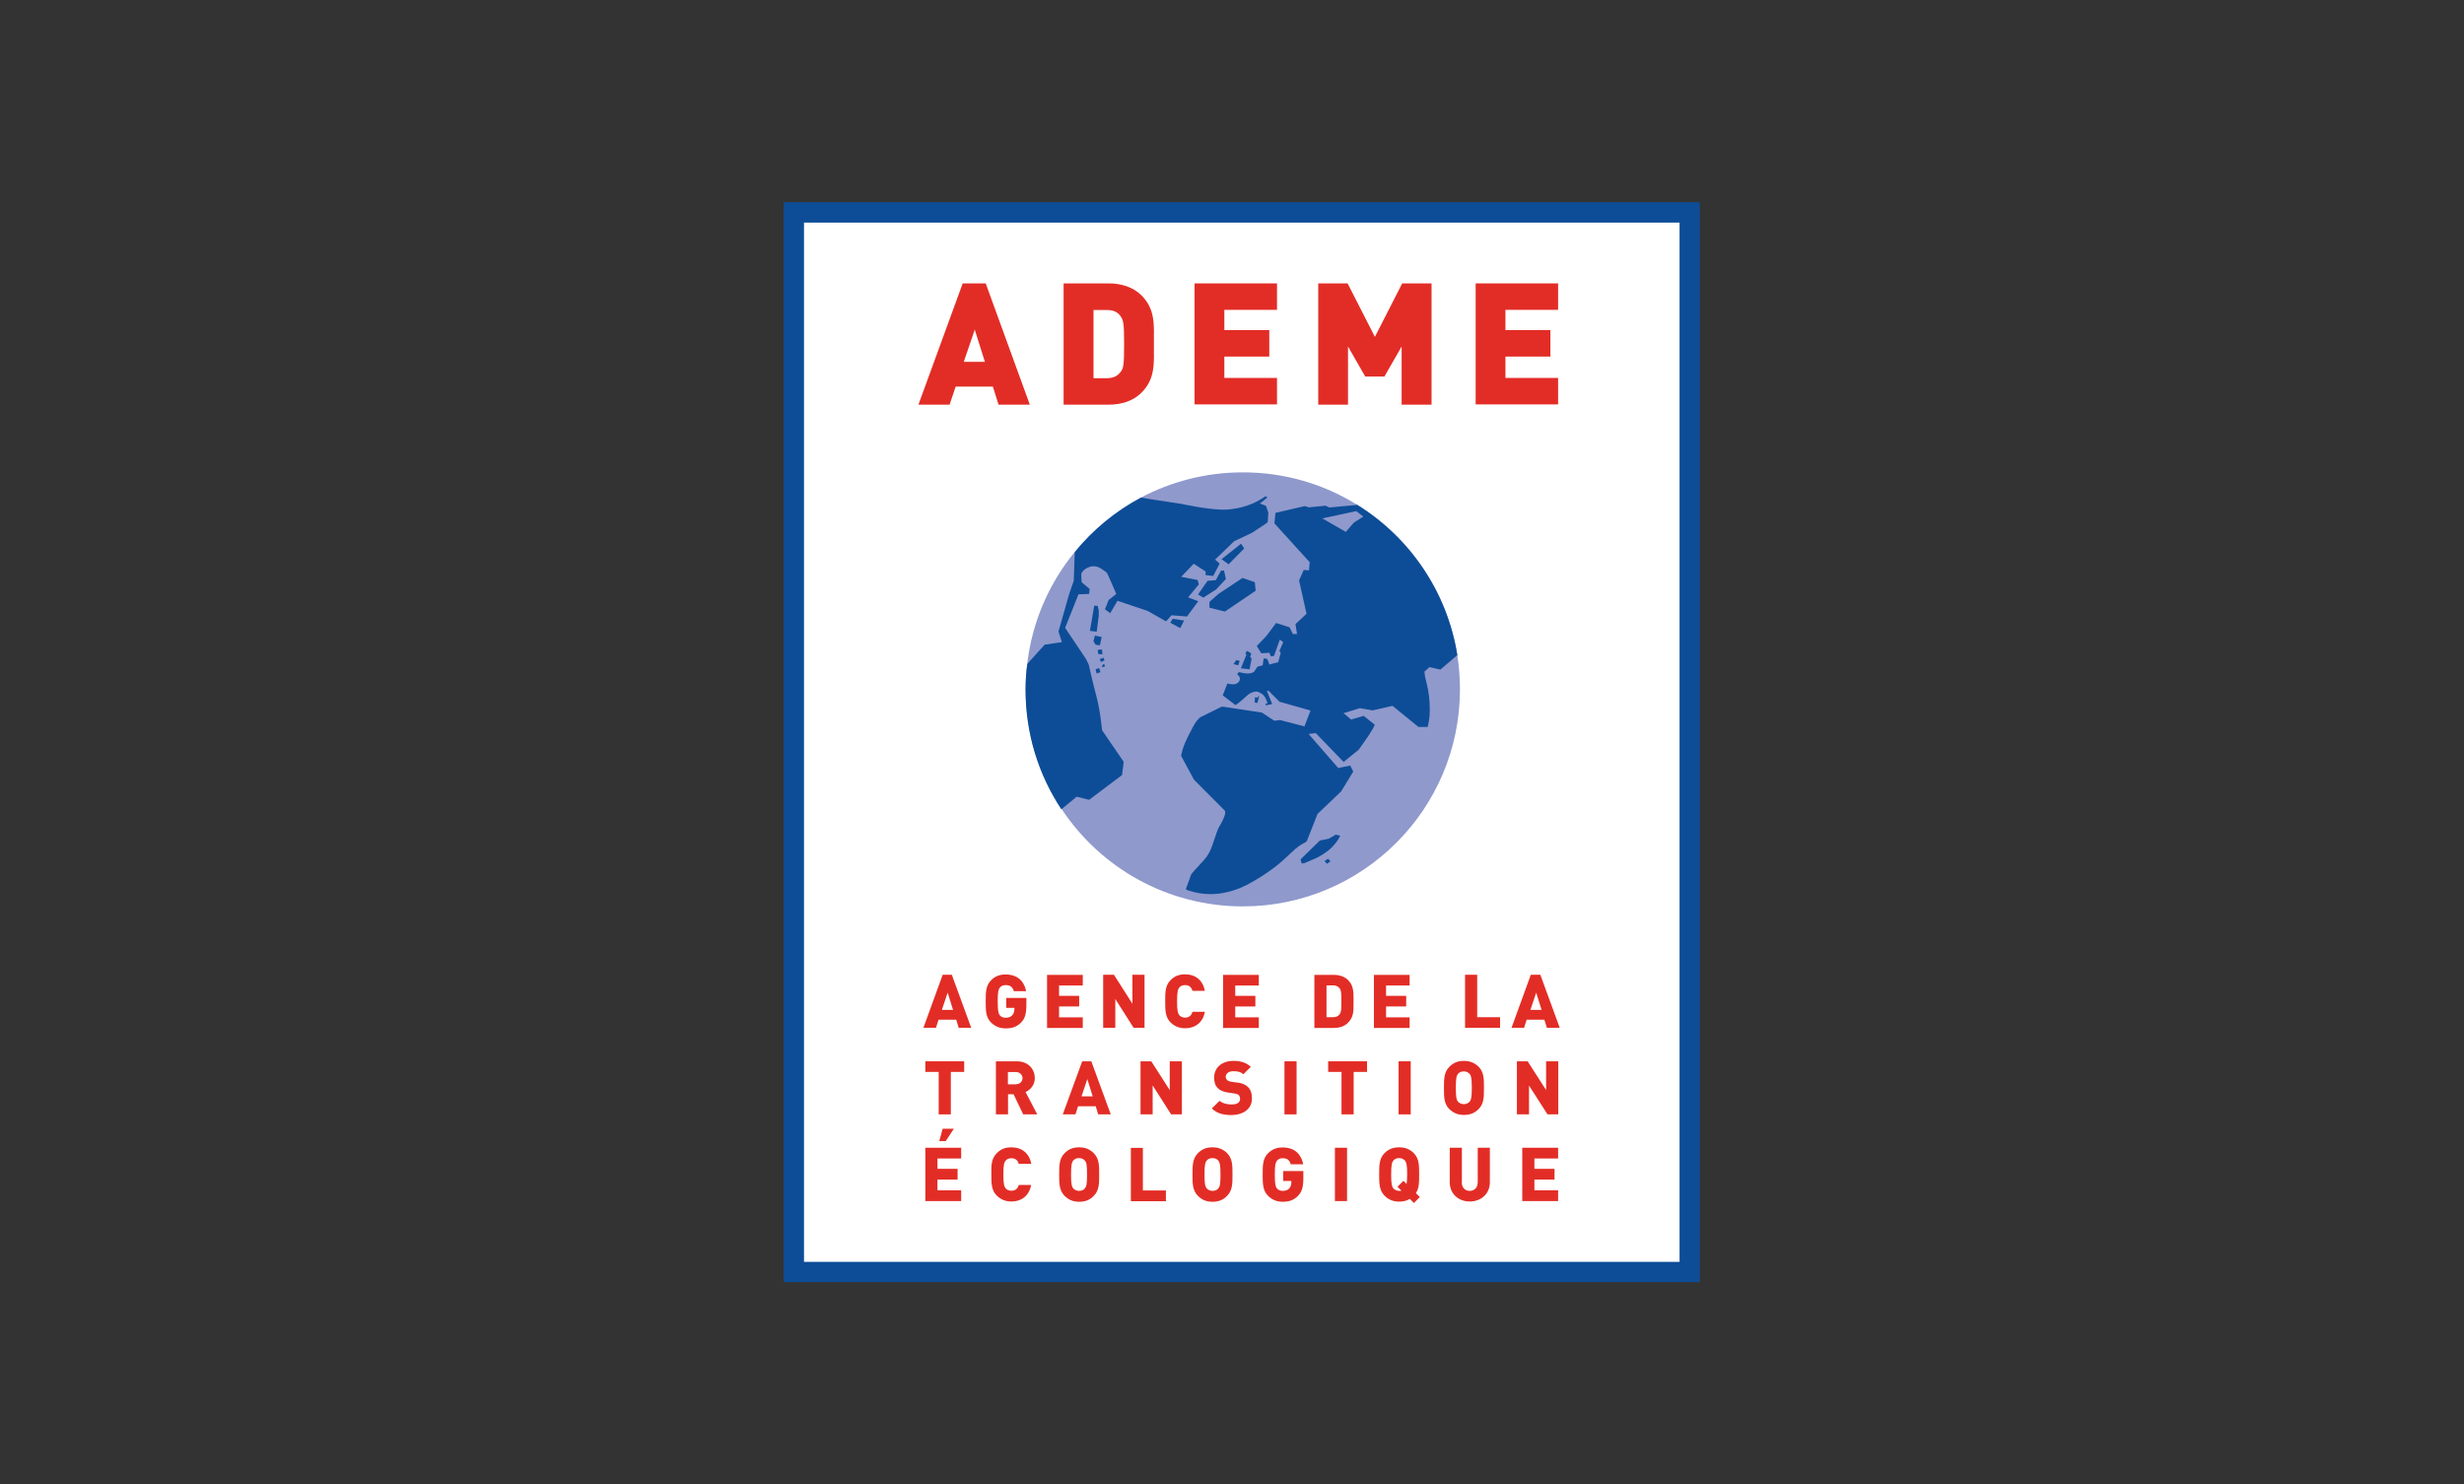 <?xml version="1.0" encoding="UTF-8"?>
<svg id="Layer_1" xmlns="http://www.w3.org/2000/svg" version="1.1" viewBox="0 0 178.73 107.69">
  <rect x="0" y="0" width="178.73" height="107.69" fill="#333333" stroke="none"/>
  <!-- Generator: Adobe Illustrator 29.1.0, SVG Export Plug-In . SVG Version: 2.1.0 Build 142)  -->
  <defs>
    <style>
      .st0 {
        fill: #fff;
      }

      .st1 {
        fill: #e22d26;
      }

      .st2 {
        fill: #0d4d97;
      }

      .st3 {
        fill: #8f99cc;
      }
    </style>
  </defs>
  <path class="st2" d="M56.84,93.02h66.46V14.67H56.84v78.35Z"/>
  <path class="st0" d="M58.32,91.55h63.51V16.15h-63.51v75.4Z"/>
  <path class="st3" d="M77.01,58.7c2.82,4.26,7.66,7.06,13.14,7.06,8.7,0,15.75-7.06,15.75-15.75,0-.85-.07-1.68-.19-2.49-.74-4.61-3.46-8.55-7.29-10.91-2.4-1.49-5.24-2.34-8.27-2.34-2.68,0-5.2.67-7.41,1.84-1.86,1-3.49,2.34-4.81,3.97-1.84,2.26-3.07,5.05-3.42,8.09-.07.61-.11,1.22-.11,1.85,0,3.21.96,6.2,2.61,8.69Z"/>
  <path class="st2" d="M98.39,37.08l-2.47.53,1.7.98.58-.67.69-.44-.5-.39ZM98.42,36.61c3.82,2.36,6.55,6.3,7.29,10.92h0l-1.23,1.05-.79-.18-.37.33.03.22c0,.1.06.3.13.61.16.63.23,1.26.23,1.87,0,.57-.03.75-.15,1.31h-.67l-1.88-1.53-1.44.33-.93-.16-1.18.36.54.46.92-.26.8.64-.13.28-.33.53-.71,1.01-1.09.88-2.02-2.09-.52.06,2.15,2.47.87-.18.22.44-.88,1.44-1.71,1.63-.77,1.95c-.02.05-.1.11-.22.17-.25.12-.54.33-.86.64-.41.38-.64.6-.69.64-.34.3-.74.61-1.22.93-.47.32-.95.6-1.41.84-.83.42-1.76.65-2.59.65-.55,0-1.11-.09-1.66-.28-.08-.03-.13-.06-.13-.09l.38-1.05c.02-.05.33-.41.93-1.05.27-.29.49-.69.64-1.17.23-.7.38-1.13.48-1.28.34-.55.5-1.02.39-1.14l-2.23-2.24-.94-1.74.1-.41c.07-.28.29-.8.73-1.62.23-.45.43-.69.64-.8l1.5-.74,2.9.44.89.59.42-.05,1.77.46.44-1.15-2.25-.64-.8-.8-.11.03.38.94-.45.09-.05-.11.16-.03s-.13-.58-.49-.74c-.13-.06-.21-.12-.33-.12-.18,0-.45.11-.6.24-.49.45-.88.76-.91.74l-.92-.7.34-.86.14.03c.08.02.18.03.26.03.29,0,.47-.17.5-.33.04-.21-.1-.31-.1-.31,0,0-.09-.1-.09-.1,0,0,.13-.15.13-.15,0,0,.35.09.55.1.23.02.47-.04.56-.14l.23-.35.38-.1.07-.5.23.02s.13.18.18.42l.65-.17.18-.69-.1-.12.28-.64-.25-.18-.42,1.18-.23.03-.1-.26-.59.04-.33-.53.71-.74.69-.93.98.31.24.49h.3s-.11-.72-.11-.72l.8-.75-.54-2.42.34-.76.38.03.05-.59-2.56-2.82.08-.76,2.12-.49.3.09,1.21-.12.28.13,1.95-.18h0ZM77.01,58.7l1.09-.9.9.23,2.39-1.8.12-.96-1.57-2.29s-.13-1.46-.43-2.54c-.16-.56-.53-2.19-.54-2.23l-.21-.42-1.5-2.24.97-2.43.77-.03.04-.36-.57-.48-.02-.1-.02-.45c0-.31.53-.62.87-.62.09,0,.19.02.29.04.24.07.48.27.69.42.04.03.69,1.55.69,1.55l-.55.44-.27.67.38.29.53-.9,2.18.73,1.34.76.4-.44,1.12.09.82-1.11-.74-.28.78-.94-.09-.32-1.19-.23.91-.95.87.57-.02.25.56.07.47-.9-.33-.29,1.39-1.34,1.26-.59.98-.64.19-.15.04-.69-.17-.49-.44-.17.55-.44-.15-.08c-.37.25-1.25.85-2.78.96-1.09.08-3.3-.41-3.3-.41l-2.18-.33-.76-.13c-1.86.99-3.49,2.34-4.81,3.96l-.07,2.07-.33.95-.78,2.74.25.77-1.25.18-1.26,1.4c-.09.62-.13,1.24-.13,1.87,0,3.21.95,6.19,2.6,8.68h0ZM79.47,48.56l.07.3.28-.09-.09-.3-.26.09ZM91.23,50.62l-.2-.03-.02.38.2.03.12-.48-.06-.03-.04.12ZM96.51,62.49s-.17-.18-.17-.18c0,0-.27.16-.27.16,0,0,.2.2.19.2l.24-.18ZM96.87,60.57l-.49.28-.64.13-1.4,1.37.08.3.2-.03.8-.34c.21-.09.86-.45,1.2-.82.32-.34.42-.48.6-.83l-.35-.08ZM89.48,48.18l.34.09.1-.32-.24-.06-.2.28ZM90.41,47.5s-.4.98-.4.99c0,0,.63.06.63.07l.15-.8-.11-.08.08-.28-.32-.18-.1.21.08.08ZM79.94,48.42s.22-.08.22-.08l-.08-.18s-.13.11-.13.12v.15h0ZM79.78,47.82l.08.21.26-.12s-.07-.19-.08-.19l-.27.1ZM79.62,47.14l.05.32h.3l-.04-.34-.31.03ZM79.32,46.54l.16.24.3.04.13-.6-.49-.11-.11.43ZM79.06,45.77l.49.06.15-1.17v-.35l-.08-.35-.25-.02-.31,1.83ZM90.03,39.44l-1.42,1.13.51.37,1.13-1.15-.22-.34ZM88.77,41.4h-.2s-.38.69-.38.69l-.6.05-.69.99.38.23.93-.59.71-.76-.13-.61ZM88.43,43.05l-.7.62v.42l1.12.28,2.23-1.51-.06-.62-.89-.31-1.7,1.13ZM85.05,44.89l.84.13-.28.55-.72-.39.17-.29Z"/>
  <path class="st1" d="M70.71,23.9l-.8,2.35h1.53l-.74-2.35ZM72.43,29.36l-.41-1.31h-2.7l-.44,1.31h-2.26l3.21-8.8h1.67l3.2,8.8h-2.26Z"/>
  <path class="st1" d="M81.31,22.98c-.19-.3-.49-.49-1.04-.49h-.95v4.95h.95c.54,0,.84-.2,1.04-.49.18-.25.23-.49.23-1.98s-.06-1.74-.23-1.98ZM82.79,28.5c-.6.6-1.46.86-2.38.86h-3.26v-8.8h3.26c.91,0,1.77.26,2.38.86,1.03,1.03.91,2.15.91,3.54,0,1.39.12,2.51-.91,3.54Z"/>
  <path class="st1" d="M86.65,29.36v-8.8h5.98v1.92h-3.82v1.47h3.26v1.92h-3.26v1.55h3.82v1.92h-5.98Z"/>
  <path class="st1" d="M101.67,29.36v-4.22l-1.25,2.18h-1.39l-1.25-2.18v4.22h-2.16v-8.8h2.13l1.98,3.88,1.98-3.88h2.13v8.8h-2.16Z"/>
  <path class="st1" d="M107.04,29.36v-8.8h5.98v1.92h-3.82v1.47h3.26v1.92h-3.26v1.55h3.82v1.92h-5.98Z"/>
  <path class="st1" d="M68.32,73.27l.42-1.25.39,1.25h-.81ZM68.38,70.72l-1.4,3.85h.91l.19-.59h1.28l.18.59h.91l-1.41-3.85h-.68Z"/>
  <path class="st1" d="M72.96,74.61c.49,0,.82-.13,1.11-.43h0c.28-.28.38-.64.38-1.28v-.5h-1.46v.72h.59v.1c0,.18-.06.35-.17.45-.1.11-.26.17-.47.17-.18,0-.33-.07-.42-.18-.09-.13-.15-.26-.15-1s.06-.88.15-1,.25-.19.42-.19c.33,0,.51.13.6.44h.89c-.08-.4-.36-1.21-1.49-1.21-.44,0-.77.13-1.06.43-.38.38-.38.91-.38,1.46v.13c0,.55,0,1.08.38,1.46.3.29.64.43,1.07.43Z"/>
  <path class="st1" d="M76.82,73.02h1.46v-.77h-1.46v-.75h1.72v-.77h-2.59v3.85h2.59v-.77h-1.72v-.79Z"/>
  <path class="st1" d="M83.02,74.57v-3.85h-.88v2.1l-1.34-2.1h-.78v3.85h.88v-2.09l1.33,2.09h.79Z"/>
  <path class="st1" d="M86.5,73.41c-.06.19-.18.42-.54.42-.18,0-.33-.07-.42-.18-.09-.13-.16-.27-.16-1s.07-.88.16-1c.09-.12.24-.18.42-.18.36,0,.48.23.54.42h.9c-.15-.76-.67-1.2-1.44-1.2-.44,0-.77.13-1.06.43-.38.38-.38.91-.38,1.46v.13c0,.55,0,1.08.38,1.46.29.29.63.43,1.06.43.77,0,1.3-.44,1.44-1.19h-.9Z"/>
  <path class="st1" d="M89.6,73.02h1.46v-.77h-1.46v-.75h1.71v-.77h-2.59v3.85h2.59v-.77h-1.71s0-.79,0-.79Z"/>
  <path class="st1" d="M97.19,73.56c-.11.17-.27.24-.5.24h-.47v-2.31h.47c.23,0,.39.08.5.24.08.13.11.26.11.91,0,.69-.03.8-.11.91ZM98.18,72.82v-.33c0-.54,0-.98-.39-1.38-.24-.24-.6-.38-1.03-.38h-1.42v3.85h1.41c.43,0,.79-.13,1.03-.38.41-.4.4-.84.4-1.38"/>
  <path class="st1" d="M100.54,73.02h1.46v-.77h-1.46v-.75h1.71v-.77h-2.59v3.85h2.59v-.77h-1.71v-.79Z"/>
  <path class="st1" d="M107.15,70.72h-.88v3.85h2.54v-.77h-1.66v-3.08Z"/>
  <path class="st1" d="M111.01,73.27l.42-1.25.39,1.25h-.81ZM112.23,74.57h.91l-1.41-3.85h-.69l-1.4,3.85h.91l.19-.59h1.28l.19.59Z"/>
  <path class="st1" d="M68.09,80.85h.88v-3.08h.97v-.77h-2.82v.77h.97v3.08Z"/>
  <path class="st1" d="M73.7,78.67h-.59v-.89h.59c.3,0,.47.23.47.44s-.16.44-.47.44ZM74.44,79.21c.14-.08.62-.36.62-.99s-.44-1.22-1.31-1.22h-1.51v3.85h.88v-1.46h.4l.7,1.46h1.02l-.85-1.62.04-.03Z"/>
  <path class="st1" d="M78.45,79.54l.42-1.25.39,1.25h-.81ZM78.5,77l-1.41,3.85h.92l.19-.59h1.28l.18.59h.91l-1.41-3.85h-.68Z"/>
  <path class="st1" d="M82.73,77v3.85h.88v-2.1l1.34,2.1h.78v-3.85h-.88v2.09l-1.34-2.09h-.78Z"/>
  <path class="st1" d="M89.78,78.55l-.48-.07c-.13-.02-.23-.06-.3-.13-.08-.08-.09-.18-.09-.22,0-.2.17-.41.53-.41h.03c.18,0,.48,0,.72.22l.54-.54c-.31-.29-.7-.43-1.26-.43-.84,0-1.4.49-1.4,1.21,0,.33.08.59.26.76.17.18.43.28.77.33l.48.07c.13.02.23.06.28.12.06.07.09.16.09.27,0,.18-.11.4-.61.4-.18,0-.61-.03-.88-.26l-.56.55c.34.33.77.48,1.43.48.74,0,1.48-.37,1.48-1.2,0-.38-.09-.64-.28-.83-.18-.18-.43-.28-.76-.33Z"/>
  <path class="st1" d="M94.05,77h-.88v3.85h.88v-3.85Z"/>
  <path class="st1" d="M97.31,80.85h.88v-3.08h.97v-.77h-2.82v.77h.97v3.08Z"/>
  <path class="st1" d="M101.45,80.85h.88v-3.85h-.88v3.85Z"/>
  <path class="st1" d="M106.61,79.92c-.08.09-.23.19-.43.19s-.35-.1-.43-.19c-.09-.13-.15-.25-.15-1s.06-.88.15-1,.25-.19.43-.19.33.08.43.19c.09.13.15.26.15,1s-.06.87-.15,1ZM107.64,78.86c0-.55,0-1.08-.38-1.46-.3-.29-.63-.43-1.07-.43s-.77.13-1.07.44c-.38.38-.38.91-.38,1.46v.13c0,.55,0,1.08.38,1.46.3.29.63.43,1.07.43s.77-.13,1.07-.43c.38-.38.38-.91.38-1.46v-.14Z"/>
  <path class="st1" d="M113.03,80.85v-3.85h-.88v2.09l-1.34-2.09h-.78v3.85h.88v-2.09l1.34,2.09h.78Z"/>
  <path class="st1" d="M68,85.58h1.46v-.78h-1.46v-.75h1.72v-.78h-2.6v3.87h2.6v-.78h-1.72v-.78Z"/>
  <path class="st1" d="M68.38,81.89l-.25.9h.47l.59-.9h-.81Z"/>
  <path class="st1" d="M73.91,84.44h.9c-.15-.76-.67-1.2-1.45-1.2-.44,0-.77.13-1.06.43-.4.39-.4.91-.39,1.47v.13c0,.55,0,1.08.38,1.46.29.29.64.44,1.06.44.78,0,1.3-.44,1.45-1.2h-.9c-.06.19-.18.42-.54.42-.18,0-.33-.07-.42-.18-.09-.13-.16-.27-.16-1s.07-.89.16-1,.24-.18.42-.18c.36,0,.49.23.54.42Z"/>
  <path class="st1" d="M78.7,86.21c-.09.13-.25.19-.43.19s-.33-.08-.43-.19c-.09-.13-.15-.26-.15-1s.06-.88.15-1c.09-.12.25-.19.43-.19s.33.07.43.19.15.26.15,1c0,.74-.05.87-.15,1ZM78.28,83.24c-.44,0-.78.13-1.07.44-.38.38-.38.91-.38,1.47v.13c0,.56,0,1.08.38,1.47.3.3.63.44,1.07.44s.78-.13,1.07-.44c.38-.38.38-.91.38-1.46v-.15c0-.55,0-1.08-.38-1.46-.29-.3-.63-.44-1.07-.44"/>
  <path class="st1" d="M82.91,83.28h-.88v3.87h2.54v-.78h-1.67v-3.09Z"/>
  <path class="st1" d="M88.38,86.21c-.09.13-.25.19-.43.19-.2,0-.35-.1-.43-.19-.09-.13-.15-.26-.15-1s.06-.88.15-1c.09-.12.25-.19.43-.19s.33.07.43.19c.09.13.15.26.15,1,0,.74-.05.87-.15,1ZM87.95,83.24c-.44,0-.78.13-1.07.44-.38.38-.38.91-.38,1.47v.13c0,.56,0,1.08.38,1.47.29.3.63.44,1.07.44s.78-.13,1.07-.44c.38-.38.38-.91.38-1.47v-.14c0-.56,0-1.08-.38-1.47-.29-.29-.63-.43-1.07-.43"/>
  <path class="st1" d="M93.64,84.47h.89c-.08-.41-.36-1.22-1.49-1.22-.44,0-.77.13-1.07.43-.38.38-.38.91-.38,1.47v.13c0,.56,0,1.08.38,1.47.29.29.64.44,1.07.44.49,0,.83-.13,1.12-.44.28-.28.38-.64.38-1.29v-.5h-1.46v.72h.59v.1c0,.19-.06.35-.16.45-.11.11-.26.17-.47.17-.18,0-.33-.07-.42-.18-.09-.13-.15-.26-.15-1s.06-.88.15-1c.09-.13.24-.19.42-.19.32,0,.5.13.59.45Z"/>
  <path class="st1" d="M96.83,87.14h.88v-3.87h-.88v3.87Z"/>
  <path class="st1" d="M102.03,85.8v.1s-.23-.23-.23-.23l-.43.43.28.28-.08.02s-.06,0-.08,0c-.2,0-.35-.1-.43-.19-.09-.13-.15-.26-.15-1s.06-.88.15-1,.25-.19.43-.19.33.08.43.19c.09.13.15.26.15,1,0,.28-.02.47-.03.59ZM102.72,86.53c.23-.35.22-.8.22-1.26v-.13c0-.56,0-1.08-.38-1.47-.29-.29-.63-.43-1.07-.43s-.78.13-1.07.43c-.38.38-.38.91-.38,1.47v.13c0,.56,0,1.08.38,1.47.3.3.63.44,1.07.44.29,0,.54-.06.74-.18l.03-.02.3.3.43-.43-.28-.28.02-.05Z"/>
  <path class="st1" d="M106.04,85.77v-2.5h-.88v2.52c0,.8.61,1.38,1.45,1.38s1.46-.58,1.46-1.38v-2.52h-.88v2.5c0,.38-.23.63-.58.63s-.58-.24-.58-.63Z"/>
  <path class="st1" d="M111.3,85.58h1.46v-.78h-1.46v-.75h1.72v-.78h-2.6v3.87h2.6v-.78h-1.72v-.78Z"/>
</svg>